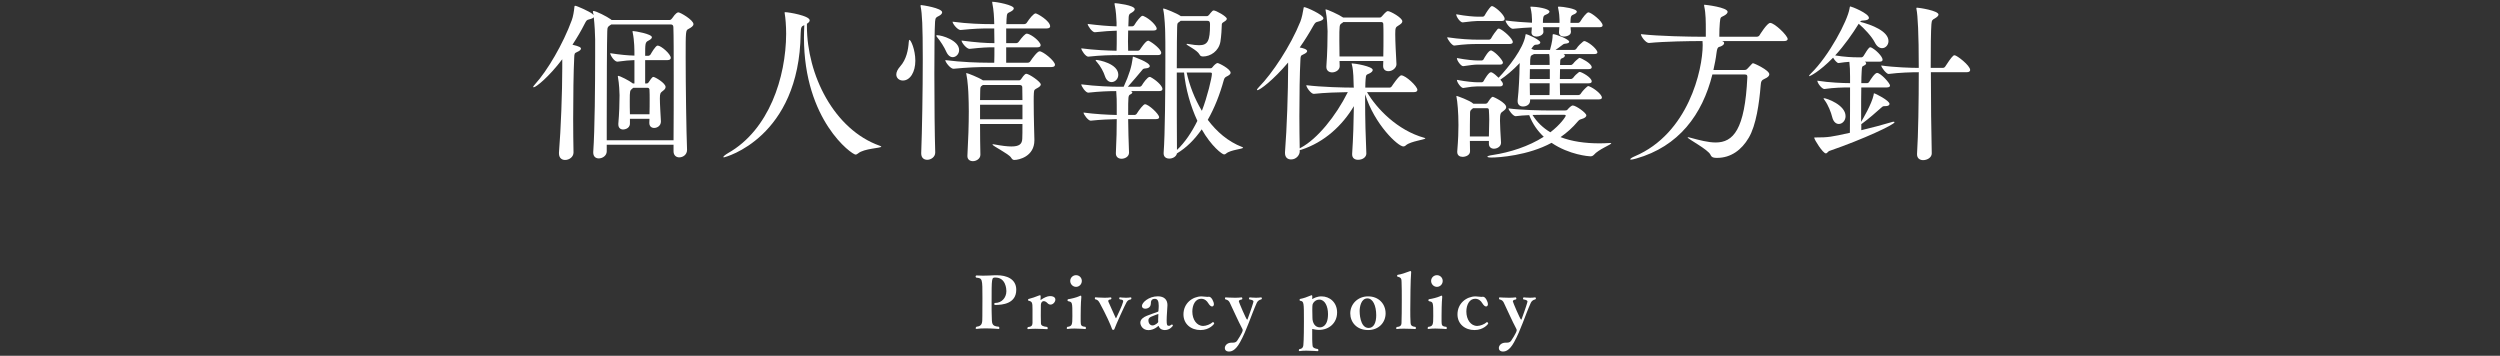 <?xml version="1.0" encoding="utf-8"?>
<!-- Generator: Adobe Illustrator 15.0.0, SVG Export Plug-In  -->
<!DOCTYPE svg PUBLIC "-//W3C//DTD SVG 1.1//EN" "http://www.w3.org/Graphics/SVG/1.1/DTD/svg11.dtd">
<svg version="1.1"
	 xmlns="http://www.w3.org/2000/svg" xmlns:xlink="http://www.w3.org/1999/xlink" xmlns:a="http://ns.adobe.com/AdobeSVGViewerExtensions/3.0/"
	 x="0px" y="0px" width="520px" height="74px" viewBox="0 0 520 74" overflow="visible" enable-background="new 0 0 520 74"
	 xml:space="preserve">
<rect x="0" y="0" width="520" height="74" fill="#333333" stroke="none"/>
<defs>
</defs>
<g>
	<g>
		<path fill="#FFFFFF" d="M142.905,31.184c0,0.973-0.828,1.549-1.62,1.549c-0.611,0-1.188-0.396-1.188-1.26v-1.368h-13.895v1.368
			c0,0.899-0.863,1.476-1.655,1.476c-0.612,0-1.152-0.36-1.152-1.224V31.58c0.324-4.5,0.396-14.146,0.396-20.086V8.184
			c0-0.937-0.108-3.096-0.288-4.607c-0.108,0.18-0.433,0.323-1.008,0.467c-0.468,0.108-0.54,0.252-0.864,0.864
			c-0.756,1.512-1.62,2.952-2.556,4.392c1.512,0.359,1.764,0.576,1.764,0.828c0,0.216-0.288,0.468-0.792,0.684
			c-0.575,0.252-0.575,0.36-0.611,1.188c-0.145,2.844-0.216,7.991-0.216,12.707c0,2.592,0.035,5.075,0.071,6.947v0.072
			c0,0.899-0.863,1.547-1.764,1.547c-0.647,0-1.26-0.396-1.26-1.367v-0.18c0.396-4.788,0.684-12.635,0.684-17.494v-1.908
			c-2.808,3.708-5.471,5.832-5.938,5.832c-0.072,0-0.108-0.037-0.108-0.072c0-0.108,0.144-0.288,0.396-0.576
			c2.556-2.808,5.832-8.387,7.632-13.318c0.288-0.756,0.468-1.943,0.54-2.699c0.035-0.181,0-0.288,0.18-0.288
			c0.324,0,2.88,1.151,3.527,1.655l0.288,0.288c-0.144-0.647-0.144-0.72-0.144-0.72c0-0.108,0.035-0.145,0.107-0.145
			c0.54,0,2.808,1.152,3.6,1.729l0.18,0.144h12.095c0.216,0,0.396-0.216,0.504-0.36c0.756-1.115,1.116-1.224,1.296-1.224
			c0.396,0,3.132,1.584,3.132,2.448c0,0.396-0.433,0.684-1.044,1.008c-0.576,0.288-0.576,0.432-0.576,5.903
			c0,6.011,0.145,15.657,0.288,19.186V31.184z M140.097,29.168c0.036-3.635,0.036-8.639,0.036-13.174c0-4.571,0-8.639-0.072-10.367
			c0-0.359-0.216-0.539-0.504-0.539h-12.418c-0.792,0.504-0.792,0.575-0.828,1.476c-0.072,2.016-0.108,10.979-0.108,18.142v4.463
			H140.097z M137.469,25.281c0,0.863-0.756,1.332-1.403,1.332c-0.54,0-1.008-0.324-1.008-1.045v-0.035
			c0-0.288,0.036-0.54,0.036-0.828h-4.068v0.972c0,1.188-1.331,1.26-1.403,1.26c-0.54,0-1.008-0.323-1.008-1.044v-0.18
			c0.18-2.052,0.252-4.212,0.252-5.903c0-0.432-0.072-2.411-0.324-3.708c0-0.107-0.036-0.144-0.036-0.216
			c0-0.071,0.036-0.107,0.072-0.107c0.36,0,2.268,0.972,3.023,1.548v0.035h0.36v-4.859c-1.044,0.037-1.98,0.108-3.527,0.324h-0.036
			c-0.612,0-1.477-1.332-1.477-1.764c2.052,0.324,3.636,0.468,5.04,0.504c0-1.188,0-3.096-0.36-4.787
			c-0.036-0.108-0.036-0.18-0.036-0.216c0-0.072,0.036-0.108,0.072-0.108c0.432,0,3.96,0.612,3.96,1.296
			c0,0.252-0.324,0.504-0.757,0.72c-0.647,0.324-0.647,0.612-0.647,3.132h0.684c0.145,0,0.36-0.144,0.469-0.324
			c0.071-0.144,1.008-1.8,1.439-1.8c0.72,0,2.735,1.764,2.735,2.556c0,0.252-0.18,0.468-0.684,0.468h-4.644v4.859h0.324
			c0.144,0,0.323-0.107,0.432-0.287c0.18-0.288,0.684-1.08,0.936-1.08c0.36,0,2.556,1.296,2.556,2.088
			c0,0.324-0.216,0.576-0.575,0.828c-0.504,0.396-0.612,0.504-0.612,1.583c0,1.261,0.145,3.276,0.216,4.716V25.281z M135.094,23.77
			c0.035-1.045,0.035-2.124,0.035-3.096c0-0.685,0-1.368-0.035-1.98c0-0.216-0.145-0.432-0.36-0.432h-3.023
			c-0.036,0.072-0.145,0.107-0.216,0.18c-0.469,0.396-0.504,0.432-0.504,2.52c0,0.828,0,1.801,0.035,2.809H135.094z"/>
		<path fill="#FFFFFF" d="M183.314,30.5c0,0.324-3.599,0.36-4.823,1.404c-0.18,0.144-0.359,0.252-0.54,0.252
			c-0.756,0-10.727-7.092-10.727-24.369c0-0.828,0.036-1.691,0.072-2.556c-0.576,0.252-0.72,0.324-0.756,1.728
			c-0.288,21.705-15.73,25.773-15.982,25.773c-0.071,0-0.107-0.037-0.107-0.072c0-0.145,0.396-0.469,1.008-0.828
			c8.495-4.823,12.022-15.73,12.059-24.801c0-1.691-0.145-3.348-0.288-4.14c-0.036-0.108-0.036-0.216-0.036-0.252
			c0-0.072,0.036-0.108,0.108-0.108c0.792,0,5.111,0.756,5.111,1.692c0,0.252-0.181,0.468-0.576,0.72v0.468
			c0,10.151,5.615,21.525,15.154,24.909C183.207,30.393,183.314,30.464,183.314,30.5z"/>
		<path fill="#FFFFFF" d="M187.797,16.75c-0.756,0-1.368-0.504-1.368-1.26c0-0.468,0.252-1.044,0.792-1.656
			c1.332-1.476,1.691-3.491,1.8-5.075c0.036-0.323,0.072-0.468,0.144-0.468c0.288,0,1.225,2.016,1.225,4.355
			S189.309,16.75,187.797,16.75z M195.968,2.567c0,0.252-0.252,0.54-0.684,0.757c-0.54,0.287-0.721,0.287-0.792,1.188
			c-0.108,1.655-0.145,6.011-0.145,10.87c0,6.083,0.072,12.995,0.18,16.306v0.037c0,0.971-0.936,1.512-1.655,1.512
			c-0.684,0-1.26-0.396-1.26-1.332v-0.072c0.18-4.571,0.324-13.066,0.324-19.546c0-7.019-0.145-9.467-0.433-10.87
			c0-0.108-0.036-0.18-0.036-0.216c0-0.108,0.036-0.145,0.145-0.145C191.792,1.056,195.968,1.668,195.968,2.567z M199.496,10.415
			c0,0.827-0.647,1.476-1.332,1.476c-0.468,0-0.972-0.324-1.332-1.116c-0.396-0.936-1.26-2.268-1.871-2.987
			c-0.145-0.18-0.216-0.288-0.216-0.36c0-0.071,0.035-0.107,0.18-0.107C195.896,7.319,199.496,8.398,199.496,10.415z
			 M219.437,13.475c0,0.252-0.18,0.468-0.72,0.468h-13.391c-1.8,0-4.031,0.071-6.982,0.36h-0.036c-0.612,0-1.692-1.368-1.692-1.801
			c3.348,0.433,6.983,0.541,8.855,0.541h1.331c0.036-0.793,0.036-2.017,0.036-3.204c-1.655,0-2.447,0.036-5.147,0.324h-0.035
			c-0.612,0-1.656-1.296-1.656-1.728c3.023,0.396,5.111,0.539,6.839,0.539c0-1.332-0.036-2.52-0.036-2.699v-0.36h-0.899
			c-1.764,0-3.239,0.036-6.083,0.324h-0.036c-0.612,0-1.656-1.296-1.656-1.728c3.24,0.432,6.084,0.504,7.919,0.504h0.756
			c-0.035-1.477-0.107-2.916-0.396-4.319c-0.036-0.145-0.036-0.216-0.036-0.288c0-0.036,0-0.036,0.036-0.036
			c0.9,0,4.464,0.684,4.464,1.368c0,0.252-0.288,0.504-0.721,0.72c-0.611,0.323-0.72,0.18-0.791,1.512
			c0,0.288-0.036,0.647-0.036,1.044h3.671c0.252,0,0.468-0.108,0.576-0.288c0.54-0.864,1.439-1.944,1.836-1.944
			c0.324,0,3.023,1.549,3.023,2.7c0,0.216-0.18,0.432-0.72,0.432h-8.423v3.06h2.052c0.252,0,0.468-0.144,0.576-0.324
			c0.684-0.936,1.331-1.655,1.655-1.655c0.576,0,2.195,1.044,2.771,2.052c0.072,0.107,0.108,0.216,0.108,0.359
			c0,0.217-0.145,0.433-0.685,0.433h-6.479v3.204h4.463c0.288,0,0.469-0.145,0.576-0.324c0.324-0.504,1.439-2.052,1.908-2.052
			C216.954,10.667,219.437,12.683,219.437,13.475z M216.486,17.578c0,0.252-0.288,0.504-0.685,0.72
			c-0.575,0.323-0.72,0.323-0.756,1.044c-0.036,0.396-0.036,1.044-0.036,1.728c0,1.584,0.036,3.672,0.072,5.147
			c0,0.756,0.072,2.268,0.072,2.88v0.071c0,3.42-3.275,4.104-4.176,4.104c-0.288,0-0.468-0.144-0.684-0.504
			c-0.504-0.791-3.852-2.411-3.852-2.699c0-0.036,0.036-0.072,0.107-0.072c0.072,0,0.145,0,0.252,0.036
			c1.548,0.288,2.7,0.432,3.564,0.432c1.655,0,2.231-0.504,2.268-1.619c0.036-0.54,0.036-1.692,0.036-3.06h-8.819
			c0,2.375,0.036,4.787,0.072,6.371v0.035c0,0.864-0.9,1.332-1.548,1.332c-0.612,0-1.152-0.323-1.152-1.043v-0.108
			c0.181-3.204,0.288-6.516,0.288-9.179c0-1.332-0.036-2.484-0.072-3.384c0-0.468-0.144-3.096-0.432-4.355
			c0-0.072-0.036-0.144-0.036-0.18c0-0.072,0.036-0.072,0.072-0.072c0.18,0,2.52,0.899,3.42,1.512h7.486
			c0.145,0,0.324-0.072,0.469-0.288c0.071-0.107,0.684-1.08,1.043-1.08C214.038,15.346,216.486,17.002,216.486,17.578z
			 M212.634,18.154c0-0.252-0.145-0.469-0.504-0.469h-7.703l-0.145,0.108c-0.396,0.252-0.359,0.36-0.396,1.079
			c0,0.396-0.036,1.08-0.036,1.944h8.819C212.67,19.701,212.634,18.729,212.634,18.154z M212.67,21.789h-8.819v3.023h8.819V21.789z"
			/>
		<path fill="#FFFFFF" d="M232.857,11.459c-1.619,0-3.887,0.035-6.479,0.323h-0.036c-0.54,0-1.439-1.331-1.439-1.728
			c2.663,0.36,5.543,0.468,7.343,0.504c0.036-1.008,0.036-1.943,0.036-2.916v-1.26c-1.224,0.036-2.592,0.108-4.536,0.324h-0.035
			c-0.54,0-1.477-1.332-1.477-1.728c2.304,0.288,4.392,0.468,6.012,0.504V4.691c-0.036-0.9-0.108-2.412-0.396-3.707
			c0-0.072-0.035-0.145-0.035-0.181c0-0.144,0.071-0.144,0.18-0.144c0.107,0,4.031,0.396,4.031,1.26
			c0,0.288-0.359,0.576-0.828,0.828c-0.288,0.144-0.396,0.359-0.432,0.791c-0.036,0.469-0.036,1.152-0.072,1.944h0.828
			c0.108,0,0.324-0.108,0.432-0.288c0.433-0.756,1.368-1.908,1.656-1.908c0.072,0,0.144,0.037,0.216,0.037
			c1.439,0.611,2.771,2.087,2.771,2.627c0,0.216-0.144,0.396-0.684,0.396h-5.256c0,0.72-0.035,1.512-0.035,2.268
			c0,0.72,0.035,1.403,0.035,1.943h2.052c0.108,0,0.324-0.107,0.433-0.288c0.036-0.036,1.151-1.8,1.655-1.8
			c0.072,0,0.145,0,0.181,0.036c0.827,0.396,2.556,1.764,2.556,2.483c0,0.252-0.145,0.469-0.685,0.469H232.857z M234.837,31.76
			c0,0.828-0.864,1.26-1.548,1.26c-0.612,0-1.188-0.324-1.188-1.115v-0.072c0.145-2.771,0.181-5.184,0.181-7.055
			c-1.512,0.035-3.384,0.107-5.399,0.323h-0.036c-0.504,0-1.476-1.296-1.476-1.691c2.375,0.324,5.039,0.468,6.911,0.504v-1.979
			c0-0.792,0-1.836-0.108-2.988c-1.548,0-3.491,0.072-5.795,0.324h-0.036c-0.54,0-1.439-1.332-1.439-1.728
			c2.987,0.396,6.299,0.504,7.954,0.504h0.864c1.188-2.592,1.656-4.247,1.872-5.903c0.036-0.288,0-0.36,0.107-0.36
			c0.036,0,3.456,1.152,3.456,1.979c0,0.217-0.288,0.433-0.936,0.469c-0.505,0.035-0.505,0.18-0.792,0.504
			c-0.648,0.756-1.729,2.088-2.844,3.312h2.483c0.108,0,0.324-0.108,0.432-0.288c0.288-0.504,1.188-1.764,1.62-1.764
			c0.072,0,0.144,0,0.18,0.036c0.937,0.468,2.484,1.728,2.484,2.483c0,0.216-0.145,0.432-0.685,0.432h-5.867
			c0.18,0.072,0.288,0.181,0.288,0.288c0,0.108-0.108,0.252-0.396,0.396c-0.469,0.252-0.469,0.252-0.469,4.283h1.368
			c0.108,0,0.324-0.108,0.432-0.288c0.433-0.72,1.368-1.943,1.692-1.943c0.756,0,2.951,2.052,2.951,2.699
			c0,0.216-0.144,0.396-0.684,0.396h-5.76c0.036,2.195,0.072,4.499,0.181,6.947V31.76z M229.833,15.85
			c-0.252-0.827-0.936-2.123-1.655-2.915c-0.181-0.216-0.288-0.324-0.288-0.396c0-0.072,0.036-0.072,0.144-0.072
			c0.468,0,4.571,0.756,4.571,3.096c0,0.863-0.684,1.512-1.403,1.512C230.662,17.074,230.122,16.714,229.833,15.85z M242.037,31.76
			c0.287-3.743,0.359-13.246,0.359-19.474c0-2.699,0-4.751-0.036-5.543c0-0.468-0.107-3.384-0.396-4.68
			c0-0.107-0.036-0.144-0.036-0.216c0-0.036,0.036-0.072,0.072-0.072c0.323,0,2.808,1.008,3.563,1.549l0.036,0.035H251
			c0.216,0,0.359-0.107,0.504-0.288c0.144-0.18,0.468-0.611,0.684-0.792c0.072-0.035,0.144-0.107,0.252-0.107
			c0.504,0,2.735,1.26,2.735,1.728c0,0.216-0.18,0.396-0.54,0.612c-0.468,0.287-0.504,0.359-0.504,0.72
			c0,0.576-0.107,2.376-0.288,3.456c-0.359,1.979-2.087,3.059-3.599,3.059c-0.36,0-0.612-0.107-0.756-0.432
			c-0.469-0.899-2.7-1.908-2.7-2.123c0-0.037,0.036-0.072,0.144-0.072c0.108,0,0.252,0.035,0.505,0.072
			c0.791,0.144,1.439,0.215,1.979,0.215c1.836,0,2.268-0.971,2.268-4.247c0-0.432,0-0.827-0.54-0.827h-5.579l-0.216,0.18
			c-0.468,0.324-0.468,0.252-0.504,1.151c-0.036,0.972-0.072,4.392-0.072,8.531h7.055c0.181,0,0.324-0.144,0.396-0.252
			c0.216-0.288,0.72-0.828,1.044-0.828c0.252,0,2.699,1.224,2.699,2.016c0,0.216-0.18,0.433-0.576,0.648
			c-0.396,0.216-0.684,0.288-0.827,0.827c-0.828,3.024-1.944,5.867-3.348,8.315c1.836,2.448,4.175,4.499,7.127,5.651
			c0.144,0.036,0.216,0.107,0.216,0.144c0,0.288-2.628,0.433-3.527,1.224c-0.145,0.145-0.288,0.181-0.432,0.181
			c-0.36,0-2.592-1.62-4.644-5.22c-1.477,2.124-3.168,3.815-5.147,5.004c-0.145,0.684-0.9,1.08-1.584,1.08
			c-0.648,0-1.188-0.324-1.188-1.08V31.76z M244.772,15.094c0,5.939,0,13.031,0.036,16.09c1.619-1.512,3.06-3.635,4.247-6.047
			c-1.439-3.096-2.447-6.659-2.771-10.043H244.772z M246.824,15.094c0.576,2.592,1.62,5.399,3.168,7.955
			c1.115-2.844,2.087-6.911,2.087-7.703c0-0.216-0.144-0.252-0.323-0.252H246.824z"/>
		<path fill="#FFFFFF" d="M284.199,31.939c0,0.685-0.684,1.297-1.729,1.297c-0.646,0-1.223-0.324-1.223-1.116v-0.144
			c0.215-3.168,0.324-6.912,0.359-9.899c-2.375,3.995-6.084,7.487-10.943,9.071l-0.324,0.072v0.323c0,0.576-0.611,1.62-1.799,1.62
			c-0.684,0-1.26-0.396-1.26-1.332v-0.18c0.396-4.932,0.648-12.742,0.648-17.602v-1.045c-3.096,3.672-5.904,5.76-6.408,5.76
			c-0.036,0-0.072-0.036-0.072-0.072c0-0.107,0.145-0.324,0.432-0.611c2.701-2.736,6.552-8.495,8.603-13.606
			c0.289-0.756,0.541-1.944,0.648-2.7c0.035-0.18,0-0.287,0.18-0.287c0.396,0,3.959,1.583,3.959,2.303
			c0,0.289-0.359,0.541-1.15,0.721c-0.469,0.107-0.576,0.216-0.938,0.828c-0.863,1.547-1.799,3.059-2.844,4.535
			c0.613,0.107,1.549,0.359,1.549,0.756c0,0.216-0.287,0.468-0.793,0.684c-0.574,0.252-0.574,0.36-0.611,1.188
			c-0.145,2.7-0.215,7.271-0.215,11.627c0,2.412,0.035,4.787,0.07,6.731c0.072-0.036,0.145-0.108,0.252-0.145
			c3.385-1.8,7.236-6.515,9.756-11.554c-1.98,0.035-4.752,0.107-7.055,0.359h-0.037c-0.576,0-1.547-1.367-1.547-1.8
			c3.203,0.396,7.846,0.504,9.898,0.504l-0.035-0.252c-0.037-1.26-0.037-3.239-0.361-4.464c-0.035-0.144-0.072-0.215-0.072-0.252
			c0-0.071,0.037-0.071,0.109-0.071c0.539,0,4.283,0.612,4.283,1.368c0,0.252-0.252,0.504-0.684,0.72
			c-0.613,0.288-0.721,0.18-0.793,1.151c-0.035,0.504-0.072,1.08-0.072,1.8h5.039c0.217,0,0.396-0.144,0.504-0.323
			c0.072-0.108,1.477-2.232,1.945-2.232c0.898,0,3.348,2.268,3.348,3.023c0,0.252-0.18,0.469-0.721,0.469h-9.754
			c1.979,3.419,6.334,7.955,11.914,9.502c0.145,0.036,0.215,0.072,0.215,0.108c0,0.288-3.023,0.576-4.031,1.439
			c-0.18,0.181-0.359,0.252-0.539,0.252c-1.115,0-6.012-4.571-7.955-10.87v1.476c0,3.491,0.107,7.775,0.252,10.799V31.939z
			 M290.463,13.366c0,0.72-0.793,1.44-1.656,1.44c-0.611,0-1.115-0.324-1.115-1.08V13.69c0-0.324,0.035-0.685,0.035-1.008h-9.107
			c0,0.36,0.037,0.72,0.037,1.079c0,0.793-0.828,1.297-1.584,1.297c-0.611,0-1.188-0.36-1.188-1.116v-0.144
			c0.215-2.736,0.252-5.867,0.252-7.308c0-0.432-0.109-2.952-0.396-4.247c0-0.108-0.037-0.145-0.037-0.217
			c0-0.035,0.037-0.071,0.072-0.071c0.289,0,2.592,1.008,3.6,1.691h7.596c0.18,0,0.287-0.036,0.432-0.216
			c0.936-1.08,1.115-1.116,1.297-1.116c0.467,0,2.986,1.368,2.986,2.124c0,0.324-0.324,0.576-0.791,0.864
			c-0.611,0.359-0.684,0.468-0.684,1.8c0,1.655,0.143,4.067,0.252,6.227V13.366z M279.412,4.584c-0.072,0.071-0.18,0.18-0.324,0.252
			c-0.504,0.323-0.504,0.396-0.504,3.707c0,1.008,0.035,2.088,0.035,3.203h9.107c0.035-1.476,0.035-2.951,0.035-4.247
			c0-0.972,0-1.8-0.035-2.483c0-0.324-0.217-0.432-0.432-0.432H279.412z"/>
		<path fill="#FFFFFF" d="M307.389,9.154c-1.404,0-2.736,0.037-4.896,0.324h-0.035c-0.432,0-1.439-1.332-1.439-1.728
			c2.627,0.396,5.002,0.504,6.443,0.504h2.303c0.072,0,0.289-0.108,0.396-0.288c0.324-0.611,0.971-1.512,1.332-1.907
			c0.072-0.072,0.143-0.108,0.252-0.108c0.072,0,0.143,0.036,0.18,0.036c0.9,0.396,2.736,2.052,2.736,2.771
			c0,0.216-0.182,0.396-0.721,0.396H307.389z M307.279,4.367c-0.611,0-1.439,0.108-3.023,0.288h-0.035
			c-0.504,0-1.332-1.151-1.332-1.691c2.053,0.396,3.852,0.504,4.428,0.504h1.152c0.072,0,0.252-0.108,0.359-0.288
			c0.324-0.612,0.9-1.439,1.26-1.8c0.072-0.072,0.145-0.108,0.252-0.108c0.072,0,0.145,0.036,0.18,0.036
			c0.973,0.468,2.447,1.944,2.447,2.592c0,0.252-0.143,0.468-0.611,0.468H307.279z M312.211,29.708c0,0.756-0.791,1.224-1.475,1.224
			c-0.541,0-1.045-0.323-1.045-1.008v-0.611h-3.959c0,0.72,0.035,1.439,0.035,2.123v0.037c0,0.827-0.936,1.151-1.547,1.151
			c-0.576,0-1.115-0.288-1.115-1.008v-0.108c0.215-2.663,0.252-4.139,0.252-5.507c0-2.664-0.217-4.896-0.396-5.76
			c0-0.107-0.035-0.144-0.035-0.216c0-0.036,0.035-0.072,0.07-0.072c0.072,0,2.771,0.937,3.457,1.62h2.555
			c0.145,0,0.324-0.072,0.432-0.252c0.18-0.288,0.576-0.864,0.793-1.044c0.072-0.072,0.143-0.144,0.287-0.144
			c0.107,0,2.771,1.224,2.771,2.159c0,0.324-0.287,0.576-0.684,0.864c-0.467,0.323-0.611,0.432-0.611,1.943
			c0,1.188,0.107,2.448,0.215,4.536V29.708z M318.26,20.674v0.252c0,0.828-0.756,1.224-1.477,1.224c-0.576,0-1.115-0.324-1.115-1.08
			v-0.18c0.252-2.124,0.395-5.544,0.395-6.876c0-0.144,0.037-0.504,0.037-0.899c-1.404,1.476-2.881,2.7-4.031,3.456
			c0.324,0.396,0.539,0.647,0.539,0.936c0,0.216-0.145,0.468-0.611,0.468h-4.824c-0.539,0-1.367,0.072-2.807,0.324h-0.037
			c-0.432,0-1.295-1.151-1.295-1.692c2.051,0.396,3.635,0.504,4.211,0.504h1.008c0.072,0,0.289-0.107,0.359-0.287
			c0.182-0.36,1.045-1.8,1.477-1.8c0.107,0,0.18,0.036,0.217,0.036c0.432,0.216,0.936,0.647,1.402,1.115
			c2.088-2.195,5.148-6.083,5.58-8.783c0.035-0.216,0.035-0.287,0.107-0.287c0.324,0,2.988,1.188,2.988,1.728
			c0,0.252-0.289,0.468-0.9,0.468c-0.324,0-0.467,0.107-0.971,0.864l0.395,0.144l0.18,0.072h3.312
			c0.469-1.656,0.539-2.52,0.539-2.952c0-0.288,0.072-0.323,0.145-0.323c0.504,0,3.312,1.043,3.312,1.584
			c0,0.215-0.324,0.359-0.828,0.396c-0.324,0.036-0.469,0.144-0.721,0.36c-0.359,0.287-0.828,0.611-1.295,0.936h3.924
			c0.107,0,0.322-0.108,0.432-0.288c0.359-0.576,0.971-1.116,1.367-1.44c0.072-0.071,0.18-0.107,0.287-0.107
			c0.072,0,0.109,0,0.182,0.036c1.188,0.468,2.52,1.8,2.52,2.304c0,0.18-0.145,0.359-0.684,0.359h-6.373
			c0.182,0.072,0.289,0.217,0.289,0.324c0,0.216-0.217,0.432-0.648,0.576c-0.215,0.072-0.324,0.252-0.324,0.611
			c0,0.252-0.035,0.504-0.035,0.756h2.303c0.109,0,0.324-0.144,0.434-0.287c0.359-0.469,0.756-0.792,1.115-1.08
			c0.072-0.072,0.145-0.108,0.252-0.108c0.18,0,2.484,1.116,2.484,1.944c0,0.216-0.145,0.396-0.686,0.396h-5.902
			c0,0.685-0.037,1.332-0.037,2.052h2.34c0.109,0,0.324-0.107,0.434-0.252c0.359-0.504,0.756-0.828,1.115-1.115
			c0.072-0.072,0.145-0.108,0.252-0.108c0.324,0,2.484,1.116,2.484,1.979c0,0.217-0.145,0.396-0.686,0.396h-5.939
			c0,0.863,0.037,1.691,0.037,2.447h3.814c0.109,0,0.361-0.072,0.469-0.252c0.359-0.576,0.973-1.188,1.367-1.512
			c0.072-0.072,0.145-0.107,0.252-0.107c0.072,0,0.145,0.035,0.217,0.071c1.152,0.468,2.592,1.728,2.592,2.304
			c0,0.216-0.145,0.396-0.684,0.396H318.26z M307.172,13.438c-0.539,0-1.547,0.144-2.807,0.323h-0.037
			c-0.432,0-1.295-1.115-1.295-1.691c2.051,0.396,3.635,0.504,4.211,0.504h1.008c0.072,0,0.289-0.107,0.359-0.288
			c0.145-0.288,1.008-1.8,1.512-1.8c0.037,0,0.109,0.036,0.145,0.036c1.008,0.468,2.34,2.088,2.34,2.483
			c0,0.217-0.145,0.433-0.611,0.433H307.172z M309.691,28.377c0.037-1.477,0.072-2.521,0.072-3.492c0-0.647-0.035-1.26-0.072-1.943
			c0-0.217-0.072-0.432-0.324-0.432h-2.986l-0.252,0.215c-0.361,0.252-0.361,0.504-0.361,0.973c-0.035,1.512-0.035,3.096-0.035,4.68
			H309.691z M334.924,29.744c0.145,0,0.217,0.036,0.217,0.072c0,0.252-2.664,1.26-3.635,2.412c-0.217,0.215-0.432,0.287-0.721,0.287
			c-0.252,0-4.355-0.287-8.062-2.808c-4.896,2.664-11.016,3.06-12.49,3.06c-0.576,0-0.865-0.072-0.865-0.18s0.396-0.252,1.189-0.359
			c3.527-0.541,7.379-1.765,10.545-3.78c-1.26-1.188-2.338-2.663-3.023-4.499c-1.008,0.036-2.016,0.107-2.807,0.216h-0.037
			c-0.504,0-1.475-1.26-1.475-1.62c2.592,0.36,6.947,0.432,8.494,0.432h3.275c0.252,0,0.396-0.035,0.541-0.215
			c0.287-0.36,0.828-0.828,1.043-0.828c0.684,0,2.844,1.547,2.844,2.052c0,0.323-0.324,0.575-0.936,0.756
			c-0.469,0.144-0.539,0.18-0.828,0.504c-1.08,1.296-2.303,2.376-3.6,3.275c2.34,0.899,5.076,1.296,8.135,1.296
			c0.684,0,1.369-0.036,2.088-0.072H334.924z M326.682,5.663c0,0.288,0.037,0.576,0.072,0.9v0.071c0,0.828-1.188,0.973-1.439,0.973
			c-0.541,0-1.045-0.252-1.045-0.864V6.671c0.037-0.359,0.072-0.72,0.072-1.008h-3.383c0,0.288,0.072,0.612,0.072,0.937v0.035
			c0,0.612-0.828,0.973-1.404,0.973s-1.08-0.252-1.08-0.864V6.671c0.035-0.323,0.072-0.647,0.072-0.972
			c-1.115,0.036-2.412,0.145-3.924,0.288h-0.035c-0.576,0-1.512-1.296-1.512-1.728c1.943,0.252,3.887,0.396,5.506,0.468V4.043
			c0-0.575-0.072-1.439-0.287-2.375c-0.037-0.072-0.037-0.145-0.037-0.18c0-0.108,0.037-0.108,0.182-0.108
			c0.971,0,3.779,0.396,3.779,1.044c0,0.18-0.217,0.432-0.793,0.647c-0.504,0.181-0.576,0.54-0.576,1.692h3.457V4.08
			c0-0.576-0.072-1.368-0.289-2.412c-0.035-0.072-0.035-0.145-0.035-0.18c0-0.108,0.072-0.108,0.324-0.108
			c0.539,0,3.6,0.396,3.6,1.044c0,0.18-0.217,0.432-0.793,0.647c-0.359,0.145-0.467,0.36-0.504,0.937
			c0,0.252-0.035,0.504-0.035,0.756h1.584c0.143,0,0.359-0.108,0.467-0.288c0.469-0.792,1.332-1.908,1.691-1.908
			c0.576,0,2.953,1.872,2.953,2.7c0,0.216-0.145,0.396-0.686,0.396H326.682z M322.363,14.374h-4.141
			c0,0.685-0.035,1.368-0.035,2.052h4.176V14.374z M318.188,17.326c0,0.863,0.035,1.691,0.035,2.447h4.068
			c0.035-0.647,0.035-1.512,0.035-2.447H318.188z M319.086,11.242l-0.359,0.181c-0.359,0.18-0.467,0.216-0.467,2.087h4.066
			c0-1.331,0-1.799-0.107-2.268H319.086z M322.002,23.877c-0.684,0-1.943,0-3.238,0.036c0.936,1.512,2.195,2.7,3.707,3.6
			c2.051-1.548,3.203-3.239,3.203-3.456c0-0.107-0.107-0.18-0.287-0.18H322.002z"/>
		<path fill="#FFFFFF" d="M358.189,8.543c0.324,0.107,0.432,0.252,0.432,0.432c0,0.252-0.287,0.504-0.719,0.684
			c-0.432,0.181-0.684-0.035-0.865,1.332c-0.143,1.225-0.395,2.412-0.646,3.564h6.479c0.396,0,0.504-0.181,0.648-0.324
			c0.971-1.08,1.008-1.08,1.115-1.08c0.217,0,3.385,1.439,3.385,2.304c0,0.324-0.324,0.647-0.9,0.899
			c-0.756,0.324-0.828,0.576-0.9,1.44c-0.287,3.6-0.936,8.278-2.484,10.87c-1.475,2.52-3.707,4.176-6.586,4.176
			c-0.613,0-1.117-0.036-1.369-0.648c-0.467-1.079-4.75-3.311-4.75-3.599c0-0.036,0.035-0.036,0.072-0.036
			c0.107,0,0.215,0,0.432,0.072c1.979,0.539,3.779,1.008,5.326,1.008c3.637,0,6.084-2.628,6.588-13.57
			c0-0.36-0.035-0.576-0.539-0.576h-6.732c-2.088,8.351-6.982,14.974-15.873,17.494c-0.541,0.144-0.865,0.216-1.045,0.216
			c-0.145,0-0.18-0.036-0.18-0.072c0-0.108,0.396-0.396,0.936-0.612c11.195-4.751,14.146-18.033,14.146-23.145
			c0-0.288-0.035-0.54-0.035-0.828h-0.576c-1.98,0-7.344,0.072-10.547,0.396h-0.037c-0.646,0-1.654-1.368-1.654-1.836
			c3.672,0.432,10.365,0.539,12.418,0.539h1.08V6.348c0-1.764,0-3.564-0.324-5.004c-0.035-0.144-0.035-0.216-0.035-0.288
			c0-0.036,0-0.071,0.07-0.071c0.217,0,4.824,0.539,4.824,1.476c0,0.252-0.252,0.54-0.721,0.792
			c-0.684,0.396-0.791,0.144-0.898,1.476c-0.072,0.612-0.109,1.943-0.109,2.915h7.74c0.252,0,0.504-0.107,0.611-0.287
			c0.035-0.072,1.584-2.592,2.232-2.592c0.898,0,3.635,2.627,3.635,3.348c0,0.216-0.18,0.432-0.791,0.432H358.189z"/>
		<path fill="#FFFFFF" d="M380.494,31.4c-0.289,0.107-0.432,0.504-0.721,0.504c-0.611,0-2.412-2.88-2.412-3.24
			c0-0.071,0.072-0.071,0.217-0.071c2.736,0,3.311-0.108,7.199-0.972c0.035-2.736,0.035-6.552,0.035-9.432h-0.215
			c-1.297,0-3.096,0.036-5.111,0.324h-0.037c-0.467,0-1.439-1.188-1.439-1.728c2.484,0.396,5.328,0.504,6.66,0.504h0.143v-1.332
			c0-1.151-0.035-2.231-0.143-3.096c-0.613,0.036-1.297,0.108-2.232,0.252H382.4c-0.287,0-0.791-0.575-1.115-1.116
			c-2.951,3.024-4.859,3.852-4.932,3.852c-0.035,0-0.072-0.035-0.072-0.071c0-0.072,0.145-0.252,0.396-0.504
			c3.744-3.636,7.631-10.979,8.027-13.499c0.035-0.323,0.072-0.432,0.18-0.432c0.217,0,3.852,1.439,3.852,2.376
			c0,0.323-0.396,0.504-1.043,0.54c-0.396,0.035-0.541-0.036-0.793,0.287c2.377,0.576,5.904,1.944,5.904,3.996
			c0,0.828-0.613,1.476-1.332,1.476c-0.504,0-1.08-0.323-1.512-1.188c-0.613-1.224-2.197-2.916-3.348-3.888
			c-1.297,2.088-2.916,4.428-4.896,6.587c1.945,0.324,3.637,0.396,4.717,0.396h0.791c0.072,0,0.287-0.108,0.396-0.288
			c0.359-0.576,0.791-1.332,1.152-1.691c0.07-0.072,0.18-0.108,0.252-0.108c0.07,0,0.143,0,0.18,0.036
			c0.863,0.396,2.375,1.836,2.375,2.556c0,0.216-0.145,0.396-0.611,0.396h-3.096c0.215,0.108,0.287,0.252,0.287,0.36
			c0,0.18-0.18,0.323-0.396,0.432c-0.504,0.252-0.467,0.144-0.539,1.332c-0.035,0.612-0.072,1.439-0.072,2.34h1.26
			c0.109,0,0.289-0.108,0.396-0.288c0.252-0.432,1.152-1.836,1.619-1.836c0.756,0,2.701,2.16,2.701,2.628
			c0,0.216-0.182,0.396-0.686,0.396h-5.291c-0.035,1.584-0.035,3.384-0.035,5.076v2.087c0.324-0.54,2.195-3.707,2.592-5.579
			c0.035-0.288,0.035-0.359,0.107-0.359c0.252,0,3.203,1.512,3.203,2.195c0,0.288-0.287,0.468-0.9,0.468h-0.107
			c-0.396,0-0.432,0.072-0.719,0.324c-0.938,0.864-2.701,2.376-4.033,3.348l-0.107,0.071v1.26c2.268-0.539,4.428-1.115,6.229-1.655
			c0.215-0.072,0.359-0.108,0.504-0.108c0.107,0,0.18,0.036,0.18,0.108C394.064,25.893,387.693,28.916,380.494,31.4z
			 M383.877,24.165c0,0.936-0.684,1.62-1.404,1.62c-0.539,0-1.115-0.396-1.367-1.404c-0.252-1.044-0.863-2.556-1.547-3.491
			c-0.182-0.216-0.252-0.36-0.252-0.433c0-0.035,0-0.035,0.07-0.035C379.881,20.422,383.877,21.789,383.877,24.165z M409.793,14.555
			c0,0.216-0.143,0.468-0.719,0.468h-7.451c0,5.831,0.072,12.706,0.18,16.846v0.036c0,0.863-0.936,1.403-1.799,1.403
			c-0.648,0-1.26-0.359-1.26-1.188v-0.144c0.252-3.889,0.359-10.943,0.359-16.954h-0.037c-1.439,0-3.994,0.071-6.227,0.359h-0.035
			c-0.434,0-1.512-1.368-1.512-1.764c2.699,0.396,6.334,0.504,7.811,0.504c0-7.271-0.217-10.942-0.469-12.166
			C398.6,1.848,398.6,1.775,398.6,1.74c0-0.108,0.035-0.145,0.145-0.145c0.395,0,4.463,0.612,4.463,1.439
			c0,0.252-0.324,0.541-0.756,0.793c-0.504,0.287-0.648,0.323-0.721,1.223c-0.107,1.297-0.145,4.824-0.145,9.071h2.592
			c0.109,0,0.324-0.108,0.434-0.288c0.395-0.611,1.223-1.871,1.654-2.231c0.072-0.072,0.182-0.108,0.289-0.108
			C407.021,11.494,409.793,13.618,409.793,14.555z"/>
	</g>
</g>
<g>
	<g>
		<path fill="#FFFFFF" d="M203.086,68.41c-0.105,0-0.15-0.061-0.15-0.135c0-0.105,0.075-0.24,0.165-0.315
			c1.35-0.135,1.2-0.96,1.229-2.295c0.016-0.585,0.016-2.22,0.016-3.675c0-4.095,0-4.095-1.29-4.244
			c-0.105-0.061-0.135-0.15-0.135-0.226c0-0.12,0.09-0.225,0.165-0.225c0.494,0.03,0.944,0.045,1.364,0.045
			c0.84,0,1.605-0.045,2.521-0.09h0.345c2.055,0,4.064,0.765,4.064,3.015c0,2.895-2.85,3.165-4.38,3.165
			c-0.149,0-0.194-0.091-0.194-0.195s0.06-0.225,0.165-0.225h0.06c1.26,0,2.295-1.021,2.295-2.46c0-0.405-0.105-2.82-2.295-2.82
			c-0.78,0-0.78,0-0.78,5.355c0,1.02,0,1.979,0.03,2.579c0.06,1.59-0.12,2.175,1.47,2.295c0.09,0.075,0.12,0.181,0.12,0.271
			c0,0.104-0.045,0.195-0.135,0.195c-0.015,0-1.396-0.121-2.79-0.121c-0.645,0-1.29,0.03-1.8,0.105H203.086z"/>
		<path fill="#FFFFFF" d="M213.814,68.455c-0.09,0-0.12-0.06-0.12-0.135c0-0.105,0.075-0.255,0.105-0.285
			c0.75-0.061,0.93-0.33,0.96-0.825v-2.939c0-1.32-0.061-1.56-0.825-1.726c-0.075-0.015-0.105-0.09-0.105-0.164
			c0-0.09,0.045-0.181,0.12-0.195c0.601-0.135,1.44-0.436,2.19-0.735c0.074-0.03,0.135-0.045,0.18-0.045
			c0.104,0,0.135,0.09,0.135,0.255v0.135l-0.03,0.511c0.016,0.06,0,0.09,0.03,0.09c0.016,0,0.03-0.015,0.075-0.045
			c0.555-0.405,1.32-0.765,1.845-0.765c0.84,0,1.14,0.345,1.14,0.734c0,0.48-0.479,1.035-1.005,1.035c-0.21,0-0.435-0.09-0.63-0.3
			c-0.255-0.271-0.54-0.42-0.779-0.42c-0.315,0-0.57,0.255-0.601,0.765c0,0.045-0.015,0.18-0.015,2.34c0.015,0.495,0,1.05,0.03,1.53
			c0.029,0.435,0.359,0.63,1.305,0.734c0.075,0.061,0.104,0.181,0.104,0.285c0,0.105-0.029,0.181-0.104,0.181
			c-0.015,0-1.29-0.091-2.49-0.091c-0.555,0-1.095,0.03-1.484,0.075H213.814z"/>
		<path fill="#FFFFFF" d="M222.021,68.426c-0.105,0-0.136-0.061-0.136-0.15c0-0.105,0.061-0.24,0.105-0.285
			c1.005-0.12,1.064-0.42,1.064-2.234c0-2.926,0-2.926-0.869-3.105c-0.105-0.03-0.15-0.12-0.15-0.195c0-0.104,0.06-0.21,0.165-0.225
			c0.66-0.09,1.71-0.36,2.234-0.6c0.12-0.061,0.256-0.136,0.346-0.136s0.135,0.061,0.135,0.226v0.119
			c-0.12,1.051-0.135,3.346-0.135,3.825v1.17c0.029,0.75,0,1.065,0.989,1.14c0.075,0.076,0.105,0.166,0.105,0.256
			c0,0.119-0.045,0.21-0.135,0.21c-0.016,0-1.141-0.105-2.25-0.105c-0.51,0-1.035,0.03-1.44,0.091H222.021z M222.606,58.436
			c0-0.66,0.54-1.2,1.215-1.2s1.2,0.54,1.2,1.2s-0.525,1.23-1.2,1.23S222.606,59.096,222.606,58.436z"/>
		<path fill="#FFFFFF" d="M235.196,61.855c0.09,0,0.135,0.09,0.135,0.195c0,0.09-0.045,0.194-0.119,0.225
			c-0.511,0.09-0.69,0.27-0.9,0.615c-0.315,0.54-2.205,4.649-2.52,5.564c-0.03,0.105-0.15,0.165-0.256,0.165
			c-0.09,0-0.18-0.045-0.225-0.165c-0.225-0.72-1.245-3.015-2.595-5.475c-0.225-0.391-0.436-0.66-0.9-0.72
			c-0.06-0.061-0.09-0.15-0.09-0.24s0.045-0.181,0.135-0.181c0.016,0,0.931,0.091,1.891,0.091c0.435,0,0.899-0.015,1.274-0.075
			h0.016c0.074,0,0.135,0.09,0.135,0.195c0,0.074-0.03,0.164-0.12,0.225c-0.3,0.016-0.54,0.105-0.54,0.33c0,0.045,0,0.09,0.03,0.15
			c0.314,0.779,1.095,2.385,1.529,3.404c0.016,0.016,0.03,0.03,0.045,0.03c0.016,0,0.046-0.015,0.046-0.03
			c0.42-0.93,1.229-2.52,1.425-3.33c0.015-0.06,0.029-0.119,0.029-0.164c0-0.33-0.329-0.346-0.689-0.391
			c-0.09-0.061-0.135-0.135-0.135-0.225c0-0.105,0.074-0.211,0.135-0.211c0.015,0.016,0.6,0.091,1.26,0.091
			c0.33,0,0.675-0.015,0.975-0.075H235.196z"/>
		<path fill="#FFFFFF" d="M243.234,67.766c0.061,0,0.285-0.136,0.436-0.24c0.029-0.016,0.06-0.03,0.09-0.03
			c0.104,0,0.21,0.135,0.21,0.226c0,0.029-0.57,0.93-1.681,0.93c-0.479,0-1.02-0.165-1.26-0.766c-0.029-0.09-0.045-0.119-0.06-0.119
			c-0.016,0-0.03,0.015-0.061,0.045c-0.359,0.33-0.765,0.569-1.215,0.72c-0.27,0.09-0.555,0.135-0.81,0.135
			c-1.2,0-1.695-0.96-1.695-1.56c0-0.721,0.735-1.17,1.365-1.426c0.75-0.314,1.62-0.584,2.295-0.84
			c0.045-0.015,0.104-0.104,0.104-0.149c0.016-0.165,0.046-0.39,0.046-0.646c0.015-0.135,0.015-0.285,0.015-0.435
			c0-1.005-0.225-1.455-0.81-1.455c-0.78,0-0.825,0.615-0.825,0.976c-0.03,0.975-0.931,1.08-1.17,1.08
			c-0.405,0-0.69-0.226-0.69-0.57c0-0.721,1.44-2.01,3.3-2.01c1.38,0,2.01,0.75,2.01,1.83c0,0.09-0.015,0.164-0.015,0.254
			c-0.135,1.726-0.15,2.881-0.15,2.926c0,0.93,0.091,1.125,0.45,1.125H243.234z M240.895,66.506c0-0.436,0.03-0.945,0.045-1.125
			c0-0.046-0.015-0.061-0.045-0.061c-0.015,0-1.229,0.436-1.515,0.585c-0.405,0.21-0.51,0.465-0.51,0.72
			c0,0.735,0.449,1.065,0.854,1.065c0.54,0,1.185-0.585,1.185-0.72C240.895,66.851,240.895,66.686,240.895,66.506z"/>
		<path fill="#FFFFFF" d="M252.295,67c0.135,0,0.255,0.165,0.255,0.285s-0.96,1.365-2.85,1.365c-1.965,0-3.54-1.245-3.54-3.255
			c0-2.31,1.859-3.72,3.75-3.75c0.359,0,0.87,0.104,1.229,0.104c0.061,0,0.12-0.015,0.165-0.015
			c0.061-0.015,0.105-0.015,0.165-0.015c0.54,0,1.021,1.08,1.021,1.545c0,0.449-0.315,0.479-0.391,0.479
			c-0.255,0-0.524-0.27-0.795-0.704c-0.27-0.466-0.75-0.9-1.47-0.9c-1.2,0-1.83,1.29-1.83,2.654c0,1.665,0.9,3,2.265,3
			c0.63,0,1.53-0.375,1.905-0.734C252.205,67.016,252.25,67,252.295,67z"/>
		<path fill="#FFFFFF" d="M262.338,61.855c0.074,0,0.135,0.105,0.135,0.21c0,0.09-0.03,0.165-0.135,0.21
			c-0.466,0.09-0.795,0.405-0.931,0.72c-1.17,2.595-2.085,5.7-3.479,8.19c-1.005,1.859-1.935,1.935-2.28,1.935
			c-0.614,0-0.885-0.33-0.885-0.72c0-0.556,0.525-1.125,1.396-1.125c0.524,0,0.869,0,1.14-0.36c0,0,1.185-1.74,1.185-2.235
			c0-0.119-0.045-0.209-0.075-0.27c-0.84-1.545-2.175-4.574-2.624-5.475c-0.15-0.3-0.391-0.585-0.9-0.66
			c-0.06-0.061-0.09-0.15-0.09-0.225c0-0.105,0.045-0.195,0.135-0.195h0.015c0.016,0,0.96,0.075,1.92,0.075
			c0.48,0,0.976-0.015,1.365-0.075h0.015c0.105,0,0.165,0.12,0.165,0.24c0,0.074-0.029,0.165-0.104,0.195
			c-0.3,0.045-0.63,0.149-0.63,0.39c0,0.149,1.545,3.81,1.725,3.81c0.045,0,0.075-0.045,0.105-0.12
			c0.824-2.22,1.215-3.524,1.215-3.645c0-0.271-0.42-0.39-0.825-0.435c-0.075-0.061-0.104-0.136-0.104-0.211
			c0-0.119,0.074-0.225,0.194-0.225c0.016,0,0.555,0.075,1.245,0.075c0.345,0,0.735-0.015,1.095-0.075H262.338z"/>
		<path fill="#FFFFFF" d="M270.287,73.03c-0.09,0-0.135-0.075-0.135-0.165s0.045-0.18,0.104-0.24c0.705-0.105,0.78-0.465,0.84-0.811
			c0.016-0.045,0.12-1.229,0.12-4.949c0-4.02,0-4.17-0.78-4.305c-0.09-0.016-0.135-0.105-0.135-0.18c0-0.09,0.061-0.195,0.15-0.211
			c0.645-0.104,1.47-0.404,2.22-0.72c0.06-0.03,0.12-0.045,0.165-0.045c0.075,0,0.12,0.061,0.12,0.271v0.119l-0.016,0.33
			c0,0.061,0,0.075,0.016,0.075c0.015,0,0.03,0,0.045-0.015c0.27-0.165,0.945-0.54,1.875-0.54c1.665,0,3.239,1.215,3.239,3.345
			c0,2.205-1.68,3.63-3.779,3.63c-0.135,0-0.601-0.015-1.29-0.18c-0.03-0.015-0.045-0.015-0.06-0.015
			c-0.03,0-0.03,0.015-0.046,0.074v2.04c0,0.675,0.046,0.825,0.061,1.245c0,0.345,0.135,0.675,1.109,0.81
			c0.091,0.075,0.12,0.165,0.12,0.255c0,0.105-0.074,0.195-0.149,0.195c-0.016,0-1.245-0.105-2.385-0.105
			c-0.525,0-1.035,0.03-1.38,0.091H270.287z M276.227,65.335c0-1.62-0.645-3.015-1.8-3.015c-0.825,0-1.335,0.645-1.425,1.08
			c-0.03,0.15-0.045,0.585-0.045,1.05c0,0.765,0.03,1.635,0.03,1.665c0,0.975,0.479,1.98,1.56,1.98
			C274.742,68.096,276.227,68.08,276.227,65.335z"/>
		<path fill="#FFFFFF" d="M284.56,68.65c-2.415,0-3.704-1.68-3.704-3.465c0-1.95,1.574-3.54,3.704-3.54
			c2.25,0,3.646,1.604,3.646,3.54C288.205,67.03,286.84,68.65,284.56,68.65z M286.255,65.575c0-2.04-0.72-3.51-1.83-3.51
			c-1.32,0-1.62,1.755-1.62,2.655c0,0.18,0,3.494,1.875,3.494C285.76,68.215,286.255,67.09,286.255,65.575z"/>
		<path fill="#FFFFFF" d="M290.521,68.44c-0.075,0-0.12-0.075-0.12-0.15c0-0.104,0.06-0.239,0.135-0.285
			c0.825-0.03,0.945-0.435,0.976-0.765c0.045-0.66,0.06-3.39,0.06-4.845c0-1.335,0-2.79-0.045-3.72
			c-0.015-0.646-0.045-0.96-0.84-1.125c-0.045-0.016-0.09-0.105-0.09-0.195s0.045-0.18,0.135-0.195
			c0.689-0.09,1.604-0.404,2.505-0.75c0.06-0.015,0.104-0.029,0.149-0.029c0.091,0,0.136,0.06,0.136,0.195v0.074
			c-0.136,1.396-0.181,5.88-0.181,7.755c0,0.63,0,2.28,0.061,2.79c0.03,0.404,0.195,0.72,1.005,0.795
			c0.075,0.061,0.104,0.15,0.104,0.24c0,0.104-0.045,0.21-0.119,0.21c0,0-1.23-0.075-2.37-0.075c-0.57,0-1.125,0.015-1.485,0.075
			H290.521z"/>
		<path fill="#FFFFFF" d="M297.085,68.426c-0.105,0-0.136-0.061-0.136-0.15c0-0.105,0.061-0.24,0.105-0.285
			c1.005-0.12,1.064-0.42,1.064-2.234c0-2.926,0-2.926-0.869-3.105c-0.105-0.03-0.15-0.12-0.15-0.195c0-0.104,0.06-0.21,0.165-0.225
			c0.66-0.09,1.71-0.36,2.234-0.6c0.12-0.061,0.256-0.136,0.346-0.136s0.135,0.061,0.135,0.226v0.119
			c-0.12,1.051-0.135,3.346-0.135,3.825v1.17c0.029,0.75,0,1.065,0.989,1.14c0.075,0.076,0.105,0.166,0.105,0.256
			c0,0.119-0.045,0.21-0.135,0.21c-0.016,0-1.141-0.105-2.25-0.105c-0.51,0-1.035,0.03-1.44,0.091H297.085z M297.67,58.436
			c0-0.66,0.54-1.2,1.215-1.2s1.199,0.54,1.199,1.2s-0.524,1.23-1.199,1.23S297.67,59.096,297.67,58.436z"/>
		<path fill="#FFFFFF" d="M309.291,67c0.135,0,0.255,0.165,0.255,0.285s-0.96,1.365-2.85,1.365c-1.965,0-3.54-1.245-3.54-3.255
			c0-2.31,1.859-3.72,3.75-3.75c0.359,0,0.87,0.104,1.229,0.104c0.061,0,0.12-0.015,0.165-0.015
			c0.061-0.015,0.105-0.015,0.165-0.015c0.54,0,1.021,1.08,1.021,1.545c0,0.449-0.315,0.479-0.391,0.479
			c-0.255,0-0.524-0.27-0.795-0.704c-0.27-0.466-0.75-0.9-1.47-0.9c-1.2,0-1.83,1.29-1.83,2.654c0,1.665,0.9,3,2.265,3
			c0.63,0,1.53-0.375,1.905-0.734C309.201,67.016,309.246,67,309.291,67z"/>
		<path fill="#FFFFFF" d="M319.333,61.855c0.074,0,0.135,0.105,0.135,0.21c0,0.09-0.03,0.165-0.135,0.21
			c-0.466,0.09-0.795,0.405-0.931,0.72c-1.17,2.595-2.085,5.7-3.479,8.19c-1.005,1.859-1.935,1.935-2.28,1.935
			c-0.614,0-0.885-0.33-0.885-0.72c0-0.556,0.525-1.125,1.396-1.125c0.524,0,0.869,0,1.14-0.36c0,0,1.185-1.74,1.185-2.235
			c0-0.119-0.045-0.209-0.075-0.27c-0.84-1.545-2.175-4.574-2.624-5.475c-0.15-0.3-0.391-0.585-0.9-0.66
			c-0.06-0.061-0.09-0.15-0.09-0.225c0-0.105,0.045-0.195,0.135-0.195h0.015c0.016,0,0.96,0.075,1.92,0.075
			c0.48,0,0.976-0.015,1.365-0.075h0.016c0.104,0,0.164,0.12,0.164,0.24c0,0.074-0.029,0.165-0.104,0.195
			c-0.3,0.045-0.63,0.149-0.63,0.39c0,0.149,1.545,3.81,1.725,3.81c0.045,0,0.075-0.045,0.105-0.12
			c0.824-2.22,1.215-3.524,1.215-3.645c0-0.271-0.42-0.39-0.825-0.435c-0.075-0.061-0.104-0.136-0.104-0.211
			c0-0.119,0.074-0.225,0.194-0.225c0.016,0,0.555,0.075,1.245,0.075c0.345,0,0.735-0.015,1.095-0.075H319.333z"/>
	</g>
</g>
<rect id="_x3C_スライス_x3E__7_" fill="none" width="520" height="74"/>
</svg>
